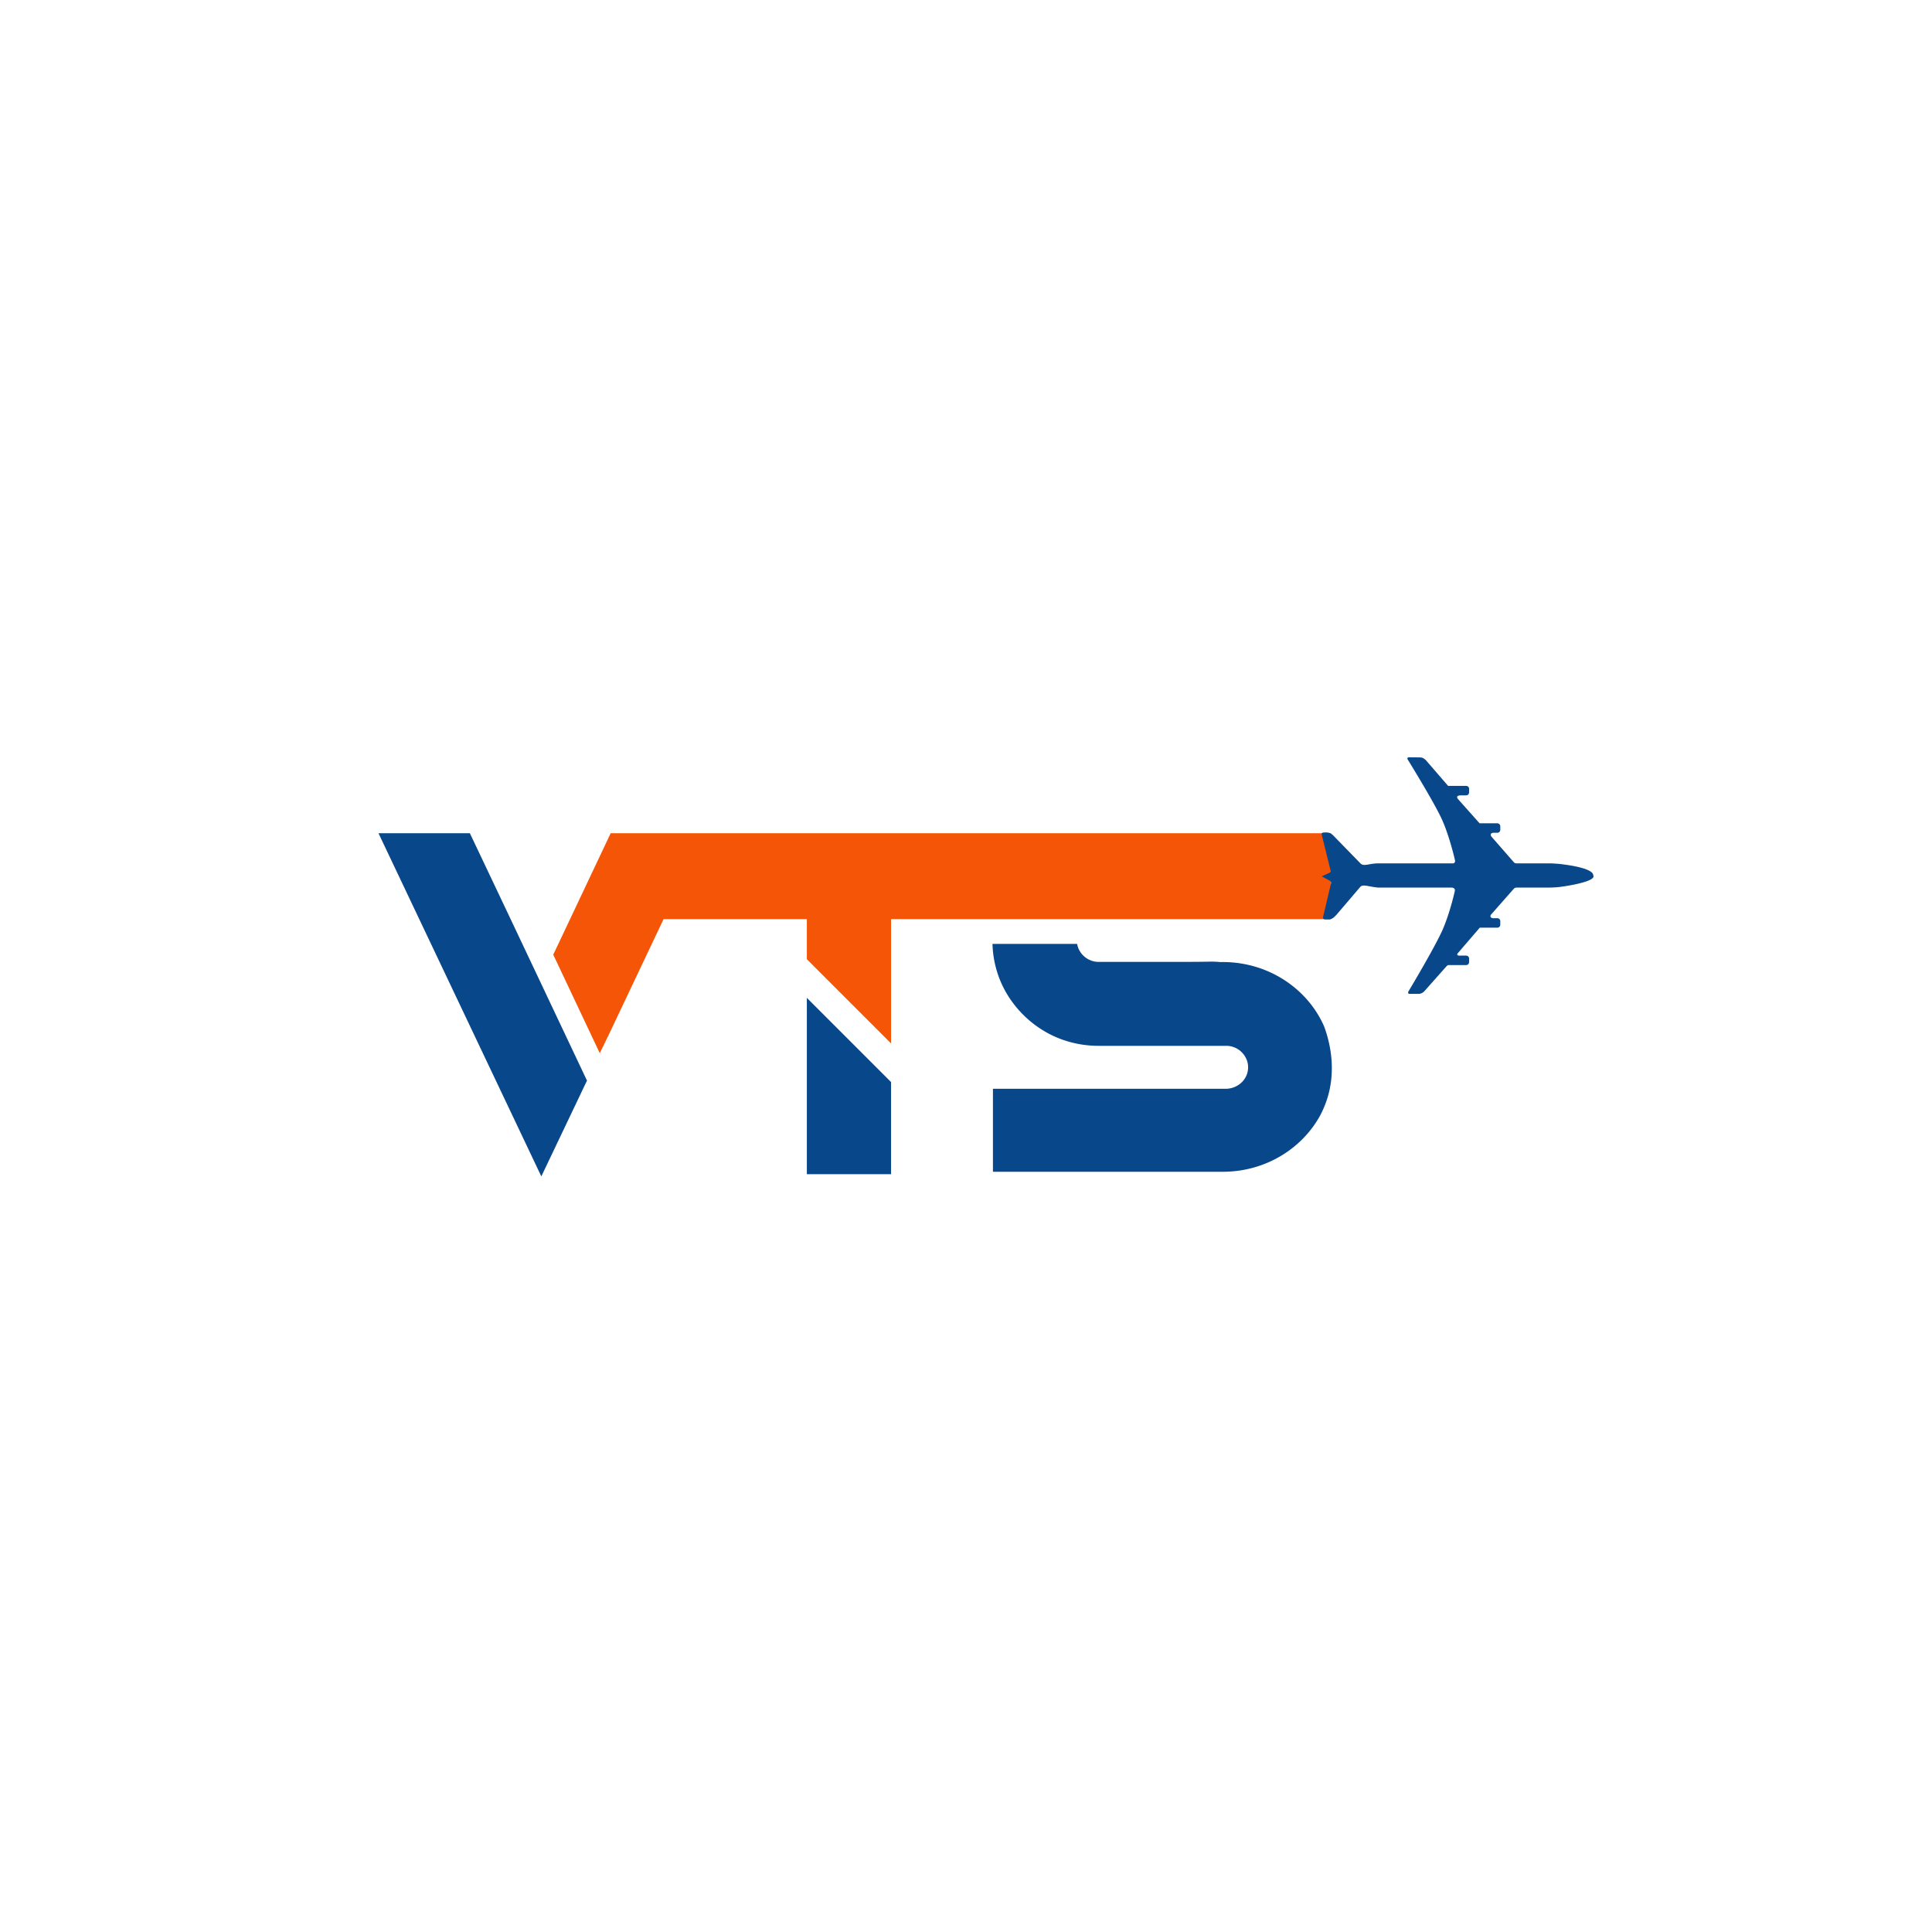 <?xml version="1.0" encoding="UTF-8"?>
<svg data-bbox="391.868 783.935 1257.752 433.863" viewBox="0 0 2000 2000" height="2000pt" width="2000pt" xmlns="http://www.w3.org/2000/svg" data-type="color">
    <g>
        <defs>
            <clipPath id="42e32dd9-0c21-4e51-855b-8b9b765764c8">
                <path d="M0 2000h2000V0H0Z" transform="matrix(1 0 0 -1 0 2000)"/>
            </clipPath>
        </defs>
        <g clip-path="url(#42e32dd9-0c21-4e51-855b-8b9b765764c8)">
            <path fill="#08478a" d="m528.67 951.629-42.231-89.008a.092.092 0 0 0-.084-.05h-94.392c-.067 0-.118.084-.084.134l168.49 355.093 45.804-96.103 1.476-2.968c.016-.034.016-.067 0-.084Z" data-color="1"/>
            <path fill="#f55507" d="M1377.81 862.57v88.89H922.43v128.47c0 .08-.1.12-.17.07l-86.98-87c-.02-.01-.03-.05-.03-.07v-41.47H686.93l-56.8 119.8-9.15 18.81c-.03.06-.13.06-.19 0l-48.08-101.84c-.02-.03-.02-.07 0-.08l1.52-3.05 57.92-122.5c.01-.03.05-.06.08-.06h96.72c.02 0 .05.01.07.03Z" data-color="2"/>
            <path fill="#08478a" d="m922.413 1120.136-86.995-86.995a.099.099 0 0 0-.171.069v182.246c0 .051.052.085.103.085h86.995c.051 0 .085-.034.085-.085v-95.252c0-.034 0-.051-.017-.068" data-color="1"/>
            <path d="M1194.902 862.57h-1.709c-.069-.068 1.623 0 1.709 0" fill="#000000" data-color="3"/>
            <path fill="#08478a" d="M1374.276 1136.205a107.895 107.895 0 0 1-7.59 18.411c-18.958 34.702-57.011 58.395-100.841 58.395h-237.856c-.068 0-.102-.051-.102-.102v-85.696c0-.051.034-.102.102-.102h240.779c10.855 0 20.65-7.3 22.804-17.813 2.855-14.001-8.308-26.651-22.035-26.651h-132.33c-10.718 0-21.454-1.521-31.659-4.547-17.385-5.06-33.215-14.65-45.985-27.283-12.77-12.633-22.48-28.309-27.591-45.489-2.769-9.111-4.29-18.65-4.547-28.223h87.61c1.778 10.462 11.163 18.633 22.172 18.633h72.67c14.086 0 28.223.051 42.275-.239a94.797 94.797 0 0 1 11.231.444c.821-.034 1.641-.034 2.462-.034 31.813 0 60.583 12.479 81.199 32.6 9.864 9.59 17.864 20.941 23.454 33.488.376.923.718 1.863 1.043 2.804a136.306 136.306 0 0 1 2.65 8.495c5.675 20.514 6.342 42.464.085 62.909" data-color="1"/>
            <path fill-rule="evenodd" fill="#08478a" d="M1649.398 906.307c0-7.273-24.081-10.758-35.37-11.991-3.42-.259-6.529-.547-9.727-.547h-34.03c-1.94-.081-2.48-.413-3.457-1.528l-22.89-26.212c-1.236-1.787-1.192-4.113 3.073-3.936h3.042c1.673 0 3.042-1.336 3.042-3.013v-3.758a3.048 3.048 0 0 0-3.042-3.035h-17.841c-.547.008-.592-.088-.94-.472l-22.149-24.854c-1.776-2.547-.037-3.478 3.087-3.611h5.56c1.673 0 3.042-1.336 3.042-3.012v-3.758a3.043 3.043 0 0 0-3.042-3.035h-18.477c-.237 0-.259-.096-.378-.207l-23.059-26.655c-2.177-1.699-3.169-2.703-6.863-2.629l-10.363-.096c-1.407-.214-1.969 1.1-1.525 2.016 0 0 28.174 45.521 35.895 62.976 7.729 17.455 13.029 40.729 13.029 40.729.437 1.794.481 3.396-1.436 4.083h-77.965c-9.305.052-14.931 3.559-18.278 0l-28.27-29.011c-1.881-1.765-3.494-2.783-6.537-2.99l-3.22.044c-1.51.096-2.28.665-2.103 2.038l9.15 37.118c.304.975.2 1.743-.747 2.429l-8.373 3.788 8.587 4.659c.926.643 1.362 1.854 1.029 2.762l-8.15 34.349c-.178 1.469-.148 2.666 1.836 2.858h4.915c3.391-.776 4.975-2.718 7.01-4.755l24.873-29.137c2.769-2.724 8.625-.022 18.004.901h77.062l.022.03v.022h.03v.029h.022v.022h.022v.023c.111.022.23.051.333.073.104.03.2.074.296.104.104.029.186.066.282.103.089.037.185.059.274.096.088.044.17.081.251.126.082.051.156.096.23.155.074.051.133.11.2.17.066.066.14.133.2.206.059.067.103.126.148.2.051.074.111.162.155.251.037.081.067.155.096.251.03.088.06.199.074.295.022.103.045.192.052.303a1.82 1.82 0 0 1 0 .354 3.37 3.37 0 0 1-.022.377c-.015.125-.03.258-.052.399 0 0-4.59 21.124-12.14 38.941-7.551 17.825-36.066 65.347-36.066 65.347-.222 1.085-.059 2.008 1.014 2.141h9.631c2.583.066 4.878-1.462 5.907-2.584l23.141-26.08c1.096-.901 1.303-1.1 1.954-1.122h18.3a3.043 3.043 0 0 0 3.042-3.035v-3.766c0-1.668-1.362-3.005-3.042-3.005h-5.552c-3.309.288-4.531-.59-2.969-2.636l22.023-25.584c.496-.569.519-.702.992-.694h17.789a3.043 3.043 0 0 0 3.042-3.035v-3.766c0-1.669-1.362-3.005-3.042-3.005h-3.042c-4.235.421-5.086-2.355-3.043-4.216l22.919-26.028c1.103-1.218 1.776-1.329 3.309-1.454h34.119c3.375-.082 7.158-.266 10.238-.636 11.955-1.513 37.739-6.135 34.859-11.88" data-color="1"/>
        </g>
    </g>
</svg>
